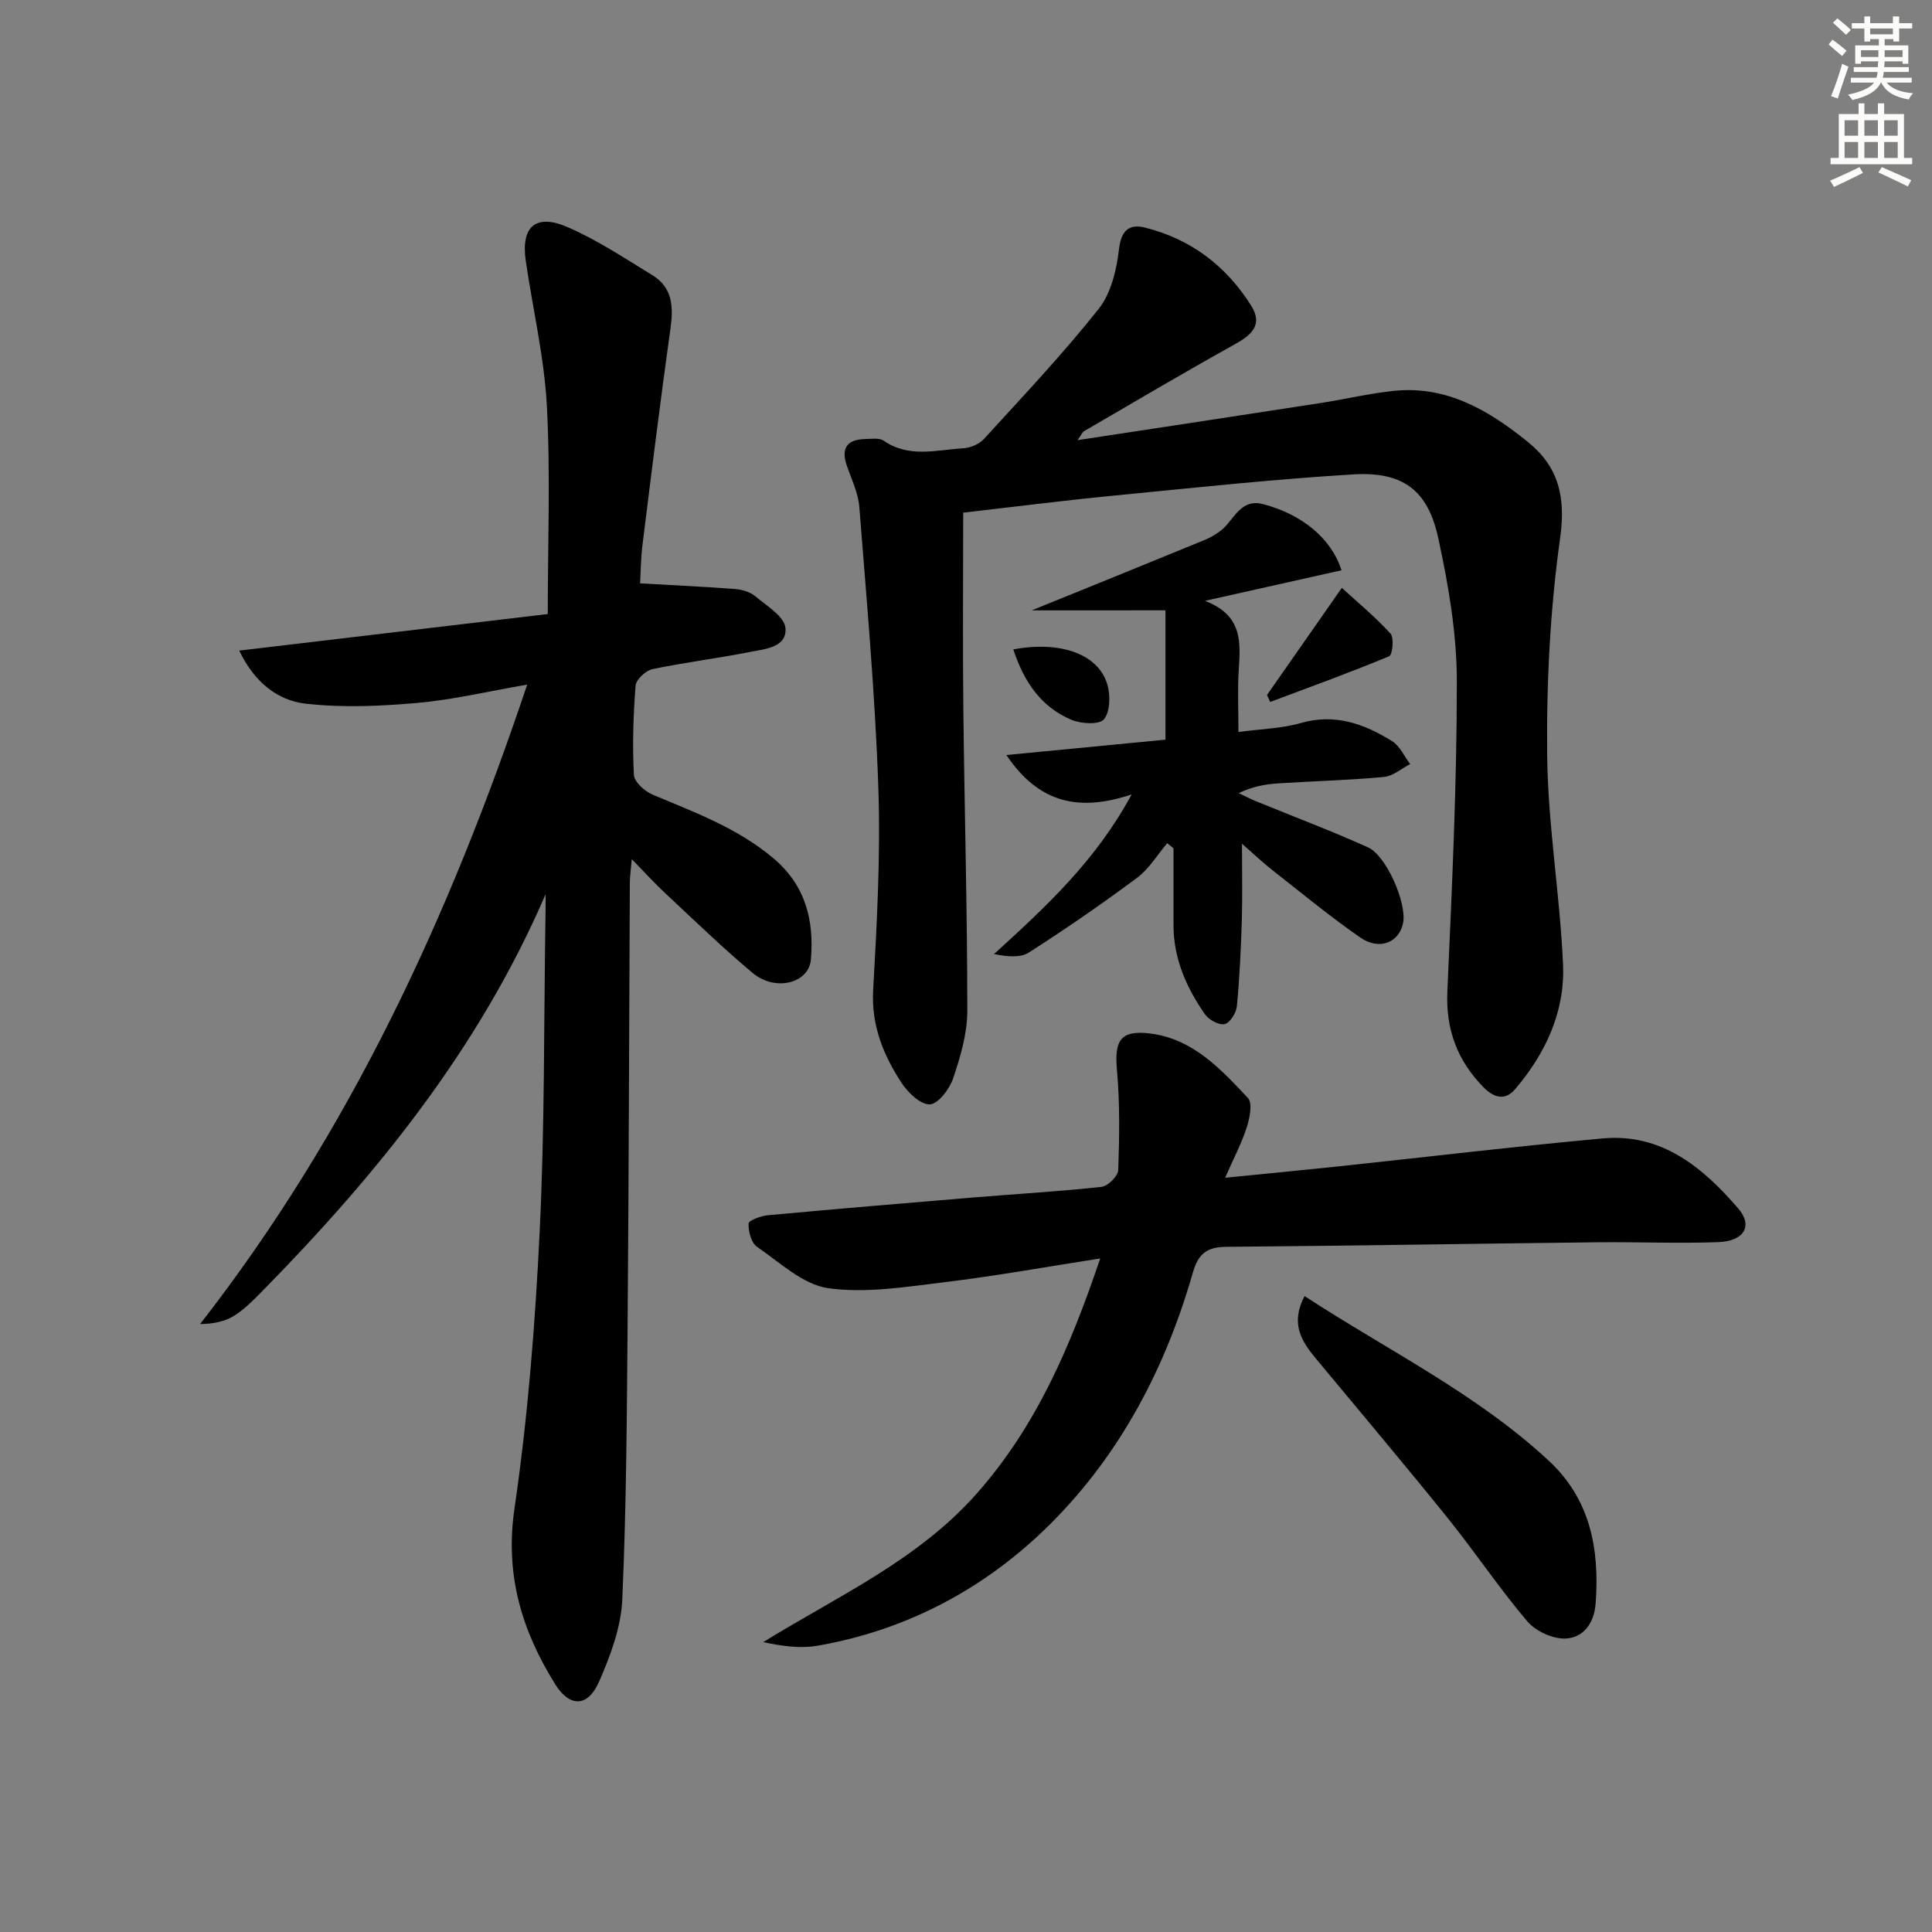 <svg enable-background="new 0 0 400 400" viewBox="0 0 400 400" xmlns="http://www.w3.org/2000/svg"><rect x="0" y="0" width="400" height="400" fill="#808080" stroke="none"/><g fill="#000001"><path d="m112.96 185.14c-13.76 31.96-34.97 58.08-58.82 82.34-1.75 1.78-3.54 3.6-5.63 4.91-1.9 1.19-4.23 1.71-7.08 1.74 30.97-39.75 51.6-84.34 67.72-132.39-8.13 1.4-15.38 3.14-22.73 3.79-7.68.68-15.54 1.03-23.16.15-5.79-.66-10.59-4.41-13.73-10.98 21.72-2.58 42.85-5.08 63.88-7.57 0-14.91.57-29.04-.19-43.11-.54-10.06-2.91-20.03-4.37-30.05-1.02-7 2.03-9.8 8.58-6.98 6.18 2.66 11.89 6.47 17.66 10 4.14 2.53 4.36 6.51 3.73 10.98-2.09 14.93-3.94 29.89-5.8 44.84-.36 2.9-.37 5.84-.49 7.97 6.89.39 13.28.68 19.65 1.17 1.44.11 3.11.59 4.18 1.49 2.37 1.99 6.07 4.21 6.26 6.58.33 4.08-4.33 4.36-7.46 4.98-6.67 1.32-13.43 2.14-20.08 3.54-1.39.29-3.39 2.15-3.49 3.42-.48 6.13-.67 12.32-.35 18.46.08 1.46 2.23 3.41 3.87 4.1 8.72 3.67 17.55 6.9 24.99 13.15 6.74 5.66 8.46 12.96 7.79 20.97-.42 4.99-7.41 6.69-12.04 2.82-6.25-5.23-12.1-10.92-18.07-16.48-2.18-2.03-4.18-4.24-6.98-7.1-.18 2.18-.39 3.53-.4 4.88-.15 29.99-.21 59.98-.45 89.97-.16 19.48-.25 38.97-1.11 58.42-.25 5.75-2.46 11.65-4.81 17.02-2.32 5.3-6.07 5.36-9.08.54-6.91-11.1-10.44-22.66-8.44-36.33 2.78-19.03 4.3-38.3 5.23-57.51 1.05-21.61.85-43.27 1.19-64.91.05-1.62.03-3.22.03-4.82z"/><path d="m199.42 106.14c0 13.81-.12 27.28.03 40.74.23 20.81.82 41.61.82 62.42 0 4.67-1.42 9.47-2.93 13.96-.74 2.22-3.13 5.34-4.85 5.39-1.96.06-4.56-2.49-5.9-4.55-3.74-5.75-6.22-11.85-5.81-19.15.78-13.95 1.55-27.97 1.07-41.91-.67-19.37-2.42-38.7-3.93-58.03-.23-2.9-1.59-5.72-2.57-8.53-1.26-3.6-.08-5.48 3.73-5.58 1.32-.03 2.97-.29 3.91.36 5.24 3.61 10.92 1.88 16.45 1.55 1.48-.09 3.31-.86 4.29-1.94 8.07-8.84 16.31-17.56 23.74-26.92 2.57-3.24 3.71-8.1 4.21-12.38.46-3.95 2.17-5.25 5.37-4.45 9.45 2.35 16.78 7.9 21.96 16.11 2.59 4.09.04 6.16-3.48 8.12-10.44 5.81-20.74 11.9-31.07 17.91-.37.21-.55.73-1.37 1.87 17.28-2.63 33.81-5.13 50.34-7.69 5.08-.78 10.11-2 15.21-2.52 10.92-1.12 19.65 4.08 27.68 10.57 6.31 5.1 7.89 11.29 6.7 19.82-2.09 14.91-2.86 30.13-2.69 45.2.16 14.41 2.65 28.77 3.28 43.2.42 9.76-3.62 18.43-9.97 25.85-2.15 2.51-4.54 1.54-6.49-.45-5.4-5.49-7.84-11.95-7.49-19.83.95-21.43 1.98-42.87 1.96-64.31-.01-9.86-1.74-19.86-3.84-29.55-2.16-9.98-7.35-13.82-17.61-13.2-16.41.99-32.78 2.75-49.15 4.35-10.55 1.02-21.05 2.36-31.6 3.57z"/><path d="m227.79 260.55c-11.33 1.76-21.77 3.65-32.28 4.92-7.98.96-16.23 2.34-24.04 1.23-5.23-.74-10.02-5.32-14.74-8.57-1.2-.83-1.8-3.19-1.75-4.82.02-.63 2.57-1.58 4.02-1.71 14.06-1.3 28.14-2.48 42.21-3.65 8.94-.74 17.91-1.25 26.82-2.22 1.33-.14 3.45-2.23 3.49-3.47.24-6.91.35-13.87-.27-20.75-.54-6.1.73-8.28 6.84-7.54 8.83 1.07 14.64 7.34 20.29 13.37.99 1.05.36 4.14-.25 6.05-1.05 3.28-2.69 6.37-4.48 10.45 8.22-.82 15.7-1.53 23.16-2.32 18.33-1.95 36.64-4.14 54.99-5.82 12.22-1.12 20.73 5.98 28.09 14.51 3.08 3.57 1.24 6.76-4.14 6.96-8.31.31-16.65-.06-24.97.03-25.64.29-51.27.73-76.91.94-3.99.03-5.79 1.45-6.9 5.33-5.62 19.66-14.97 37.53-29.43 51.97-13.27 13.26-29.53 22.02-48.28 25.29-3.56.62-7.32.09-11.24-.75 15.47-9.56 32-16.92 44.28-30.84 12.34-13.99 19.34-30.44 25.49-48.59z"/><path d="m213.61 126.37c12.88-5.23 24.39-9.89 35.88-14.61 1.21-.5 2.39-1.2 3.4-2.02 2.66-2.17 3.94-6.6 8.64-5.36 8 2.1 14.12 7.07 16.21 13.69-9 2.01-17.92 4.01-28.28 6.33 7.96 3.03 7.35 8.72 7 14.46-.25 4.09-.05 8.21-.05 12.69 4.78-.64 8.98-.72 12.89-1.85 7.09-2.04 13.15.16 18.91 3.74 1.61 1 2.52 3.13 3.75 4.75-1.8.93-3.55 2.5-5.42 2.67-7.28.67-14.6.86-21.9 1.33-2.63.17-5.24.62-8.19 2.01 1.15.54 2.28 1.14 3.46 1.63 7.78 3.19 15.65 6.15 23.31 9.6 3.82 1.72 7.99 11.44 7.3 15.5-.71 4.15-4.88 5.96-8.88 3.18-6.27-4.35-12.18-9.23-18.2-13.95-1.91-1.5-3.67-3.18-6.3-5.47 0 5.94.12 10.85-.03 15.76-.19 5.97-.46 11.96-1.03 17.9-.13 1.37-1.44 3.43-2.53 3.68-1.18.26-3.27-.88-4.07-2.03-3.86-5.52-6.52-11.55-6.52-18.47-.01-5.3 0-10.6 0-15.91-.43-.35-.87-.7-1.3-1.05-2.05 2.42-3.75 5.31-6.23 7.16-7.28 5.42-14.77 10.59-22.42 15.48-1.81 1.16-4.56.83-7.21.32 10.68-9.74 21-19.2 28.5-33.06-10.88 3.66-19.23 1.83-25.94-8.15 11.66-1.12 22.55-2.17 32.94-3.18 0-9.28 0-17.86 0-26.78-9.4.01-18.07.01-27.69.01z"/><path d="m270.09 268.34c17.45 11.36 35.65 20.24 50.55 34.07 8.66 8.03 10.55 18.35 9.72 29.58-.3 4.09-2.54 7.08-6.21 7.25-2.64.12-6.2-1.51-7.94-3.56-5.81-6.84-10.81-14.35-16.45-21.35-8.98-11.15-18.22-22.09-27.36-33.1-2.93-3.54-5.29-7.17-2.31-12.89z"/><path d="m277.81 121.71c3.09 2.83 6.83 5.92 10.08 9.47.78.85.41 4.41-.28 4.69-8.12 3.38-16.4 6.37-24.63 9.46-.22-.48-.44-.96-.66-1.44 4.85-6.95 9.71-13.9 15.49-22.18z"/><path d="m209.8 134.45c9.95-1.84 17.68 1.05 19.48 7.33.64 2.23.57 5.58-.72 7.14-.96 1.16-4.71.95-6.7.12-6.28-2.64-9.85-7.81-12.06-14.59z"/></g><path d="m378.6 9.2.8-1c.9.7 1.9 1.4 2.9 2.3l-.9 1.1c-1.1-.9-2-1.7-2.8-2.4zm.5 10.7c.9-2.1 1.6-4.3 2.3-6.7.4.2.8.4 1.3.6-.7 2.1-1.5 4.3-2.2 6.6zm.4-15.2.9-.9c1 .8 2 1.6 2.8 2.4l-1 1c-1-.9-1.9-1.8-2.7-2.5zm12.5-1.3h1.2v1.4h2.7v1.1h-2.7v2.7h-1.2v-.5h-1.8v1.3h4.9v3.8h-1.2v-.5h-3.7c0 .4-.1.9-.1 1.2h5.1v1h-5.2c0 .5-.1.9-.2 1.2h6v1h-5.2c1.1 1.3 2.9 2 5.5 2.2-.4.4-.7.8-.9 1.3-2.9-.5-4.8-1.6-5.7-3.5h-.1c-.8 1.7-2.7 2.9-5.9 3.6-.2-.4-.6-.8-.9-1.1 2.8-.6 4.6-1.4 5.4-2.5h-4.8v-1h5.3c.1-.3.2-.7.2-1.2h-4.9v-1h5c0-.4 0-.8.1-1.2h-3.6v.5h-1.2v-3.8h4.9v-1.3h-1.8v.5h-1.2v-2.7h-2.6v-1.1h2.6v-1.4h1.2v1.4h4.7v-1.4zm-6.7 8.4h3.6c0-.4 0-.9 0-1.4h-3.6zm1.9-4.7h4.7v-1.2h-4.7zm6.7 3.3h-3.7v1.4h3.7z" fill="#fcfbfa"/><path d="m384.7 21.4h1.3v2.2h2.8v-2.2h1.3v2.2h4.1v9.1h1.7v1.3h-16.9v-1.3h1.7v-9.1h4.1v-2.2zm.3 13.2.7 1.2c-1.8.9-3.8 1.9-6 2.9-.2-.4-.5-.8-.8-1.3 2.4-1 4.4-2 6.1-2.8zm-3.1-6.5h2.8v-3.2h-2.8zm0 4.6h2.8v-3.3h-2.8zm4.1-4.6h2.8v-3.2h-2.8zm0 4.6h2.8v-3.3h-2.8zm3.6 1.9c2.1.9 4.1 1.8 6.1 2.7l-.7 1.3c-2.2-1.1-4.2-2-6.1-2.9zm3.3-9.7h-2.8v3.2h2.8zm-2.8 7.8h2.8v-3.3h-2.8z" fill="#fcfbfa"/></svg>
